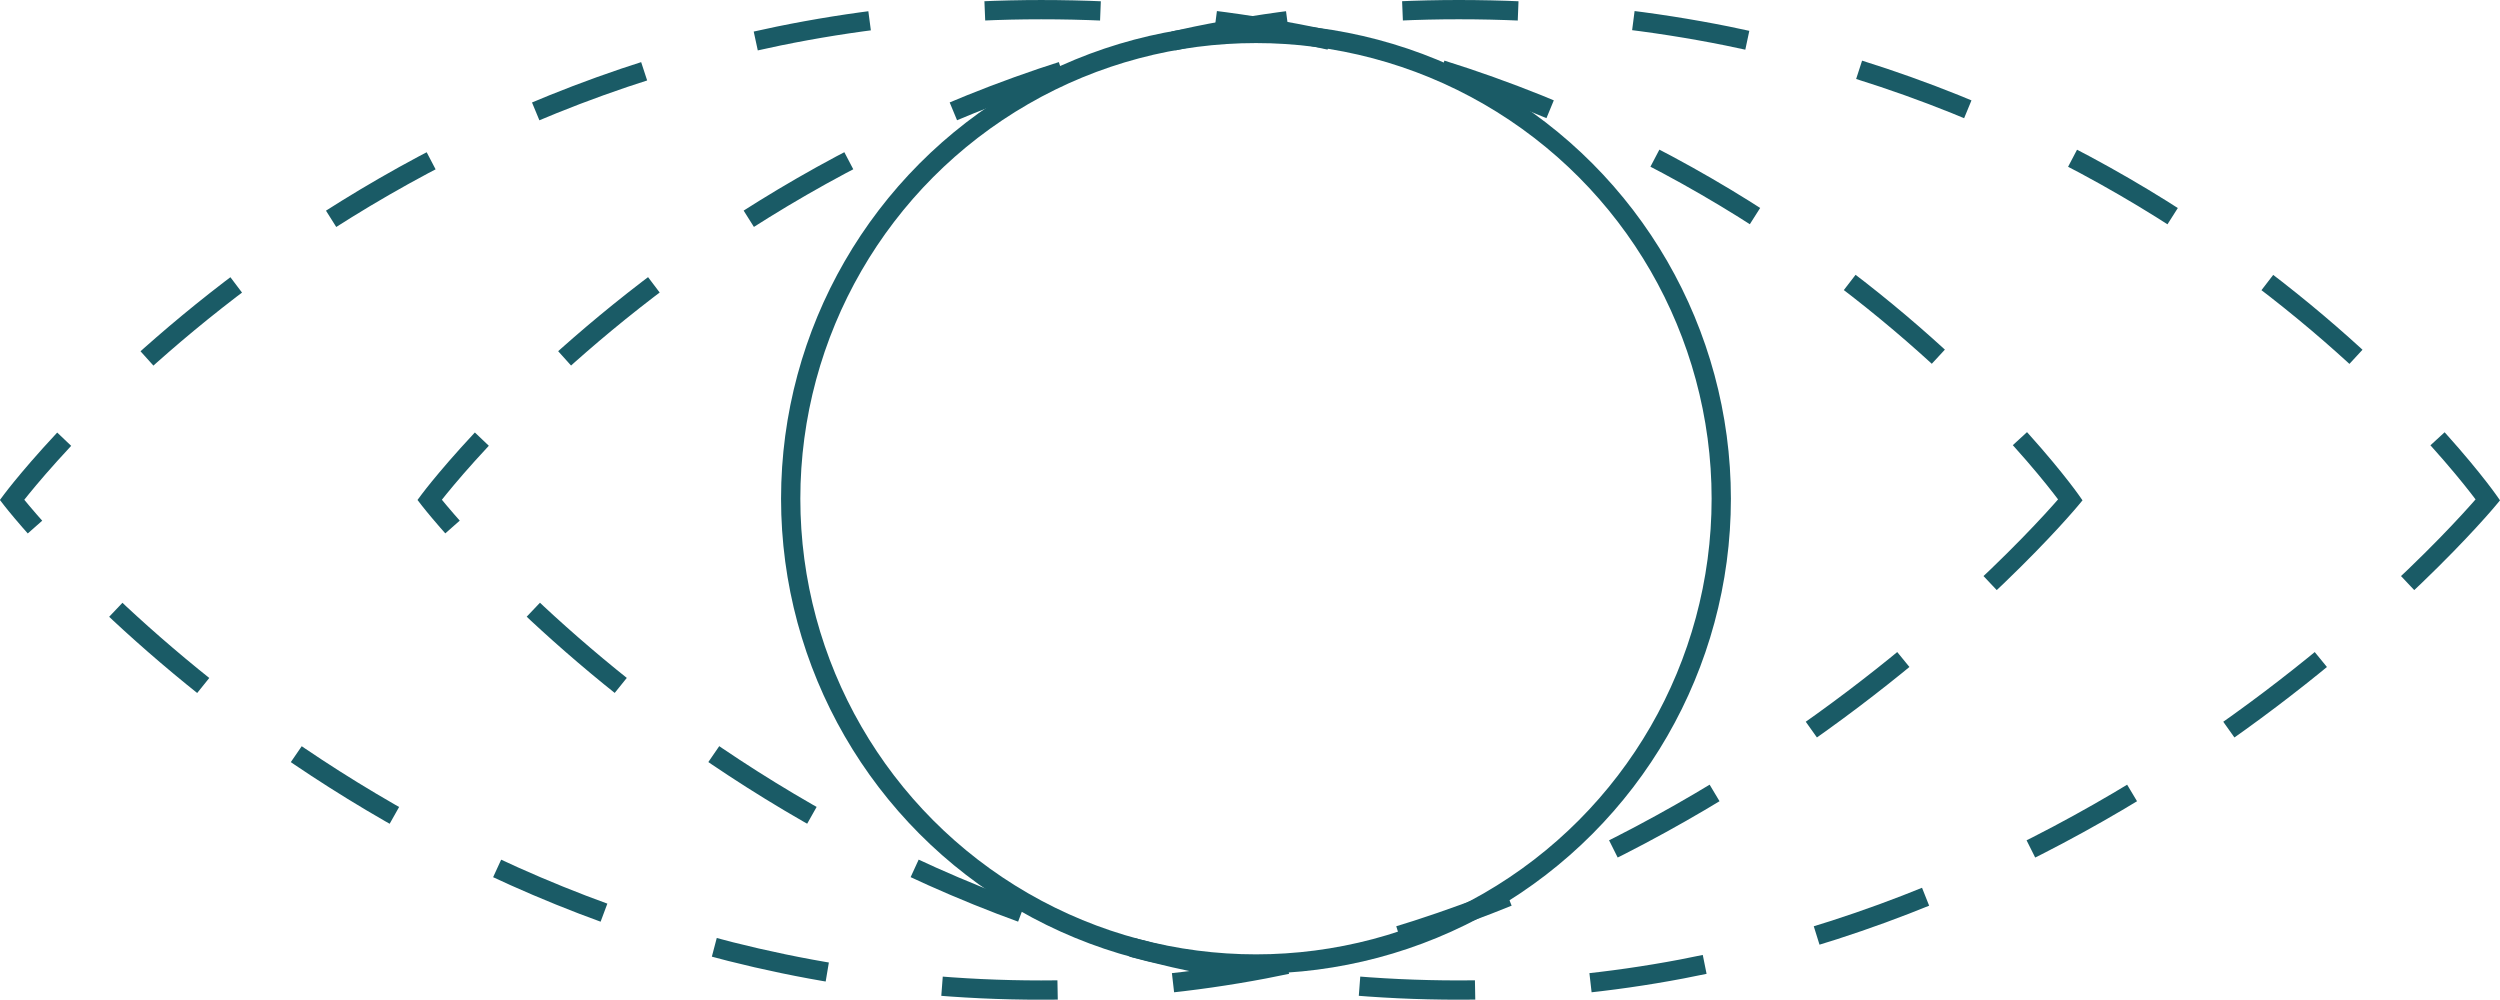 <svg xmlns="http://www.w3.org/2000/svg" width="129.674" height="51.854" viewBox="0 0 129.674 51.854">
  <g id="Group_29" data-name="Group 29" transform="translate(-3887.796 -2104.445)">
    <path id="Path_12" data-name="Path 12" d="M3995.186,2130.372S3974.1,2155.8,3941.8,2155.8c-33.711,0-53.381-25.427-53.381-25.427s18.922-25.427,53.381-25.427C3977.284,2104.945,3995.186,2130.372,3995.186,2130.372Z" fill="none" stroke="#1a5b66" stroke-width="1" stroke-dasharray="6"/>
    <path id="Path_13" data-name="Path 13" d="M4016.841,2130.372s-21.081,25.427-53.381,25.427c-33.711,0-53.381-25.427-53.381-25.427s18.922-25.427,53.381-25.427C3998.939,2104.945,4016.841,2130.372,4016.841,2130.372Z" fill="none" stroke="#1a5b66" stroke-width="1" stroke-dasharray="6"/>
    <circle id="Ellipse_2" data-name="Ellipse 2" cx="24.134" cy="24.134" r="24.134" transform="translate(3928.809 2106.179)" fill="none" stroke="#1a5b66" stroke-linecap="round" stroke-linejoin="round" stroke-width="1"/>
  </g>
</svg>
